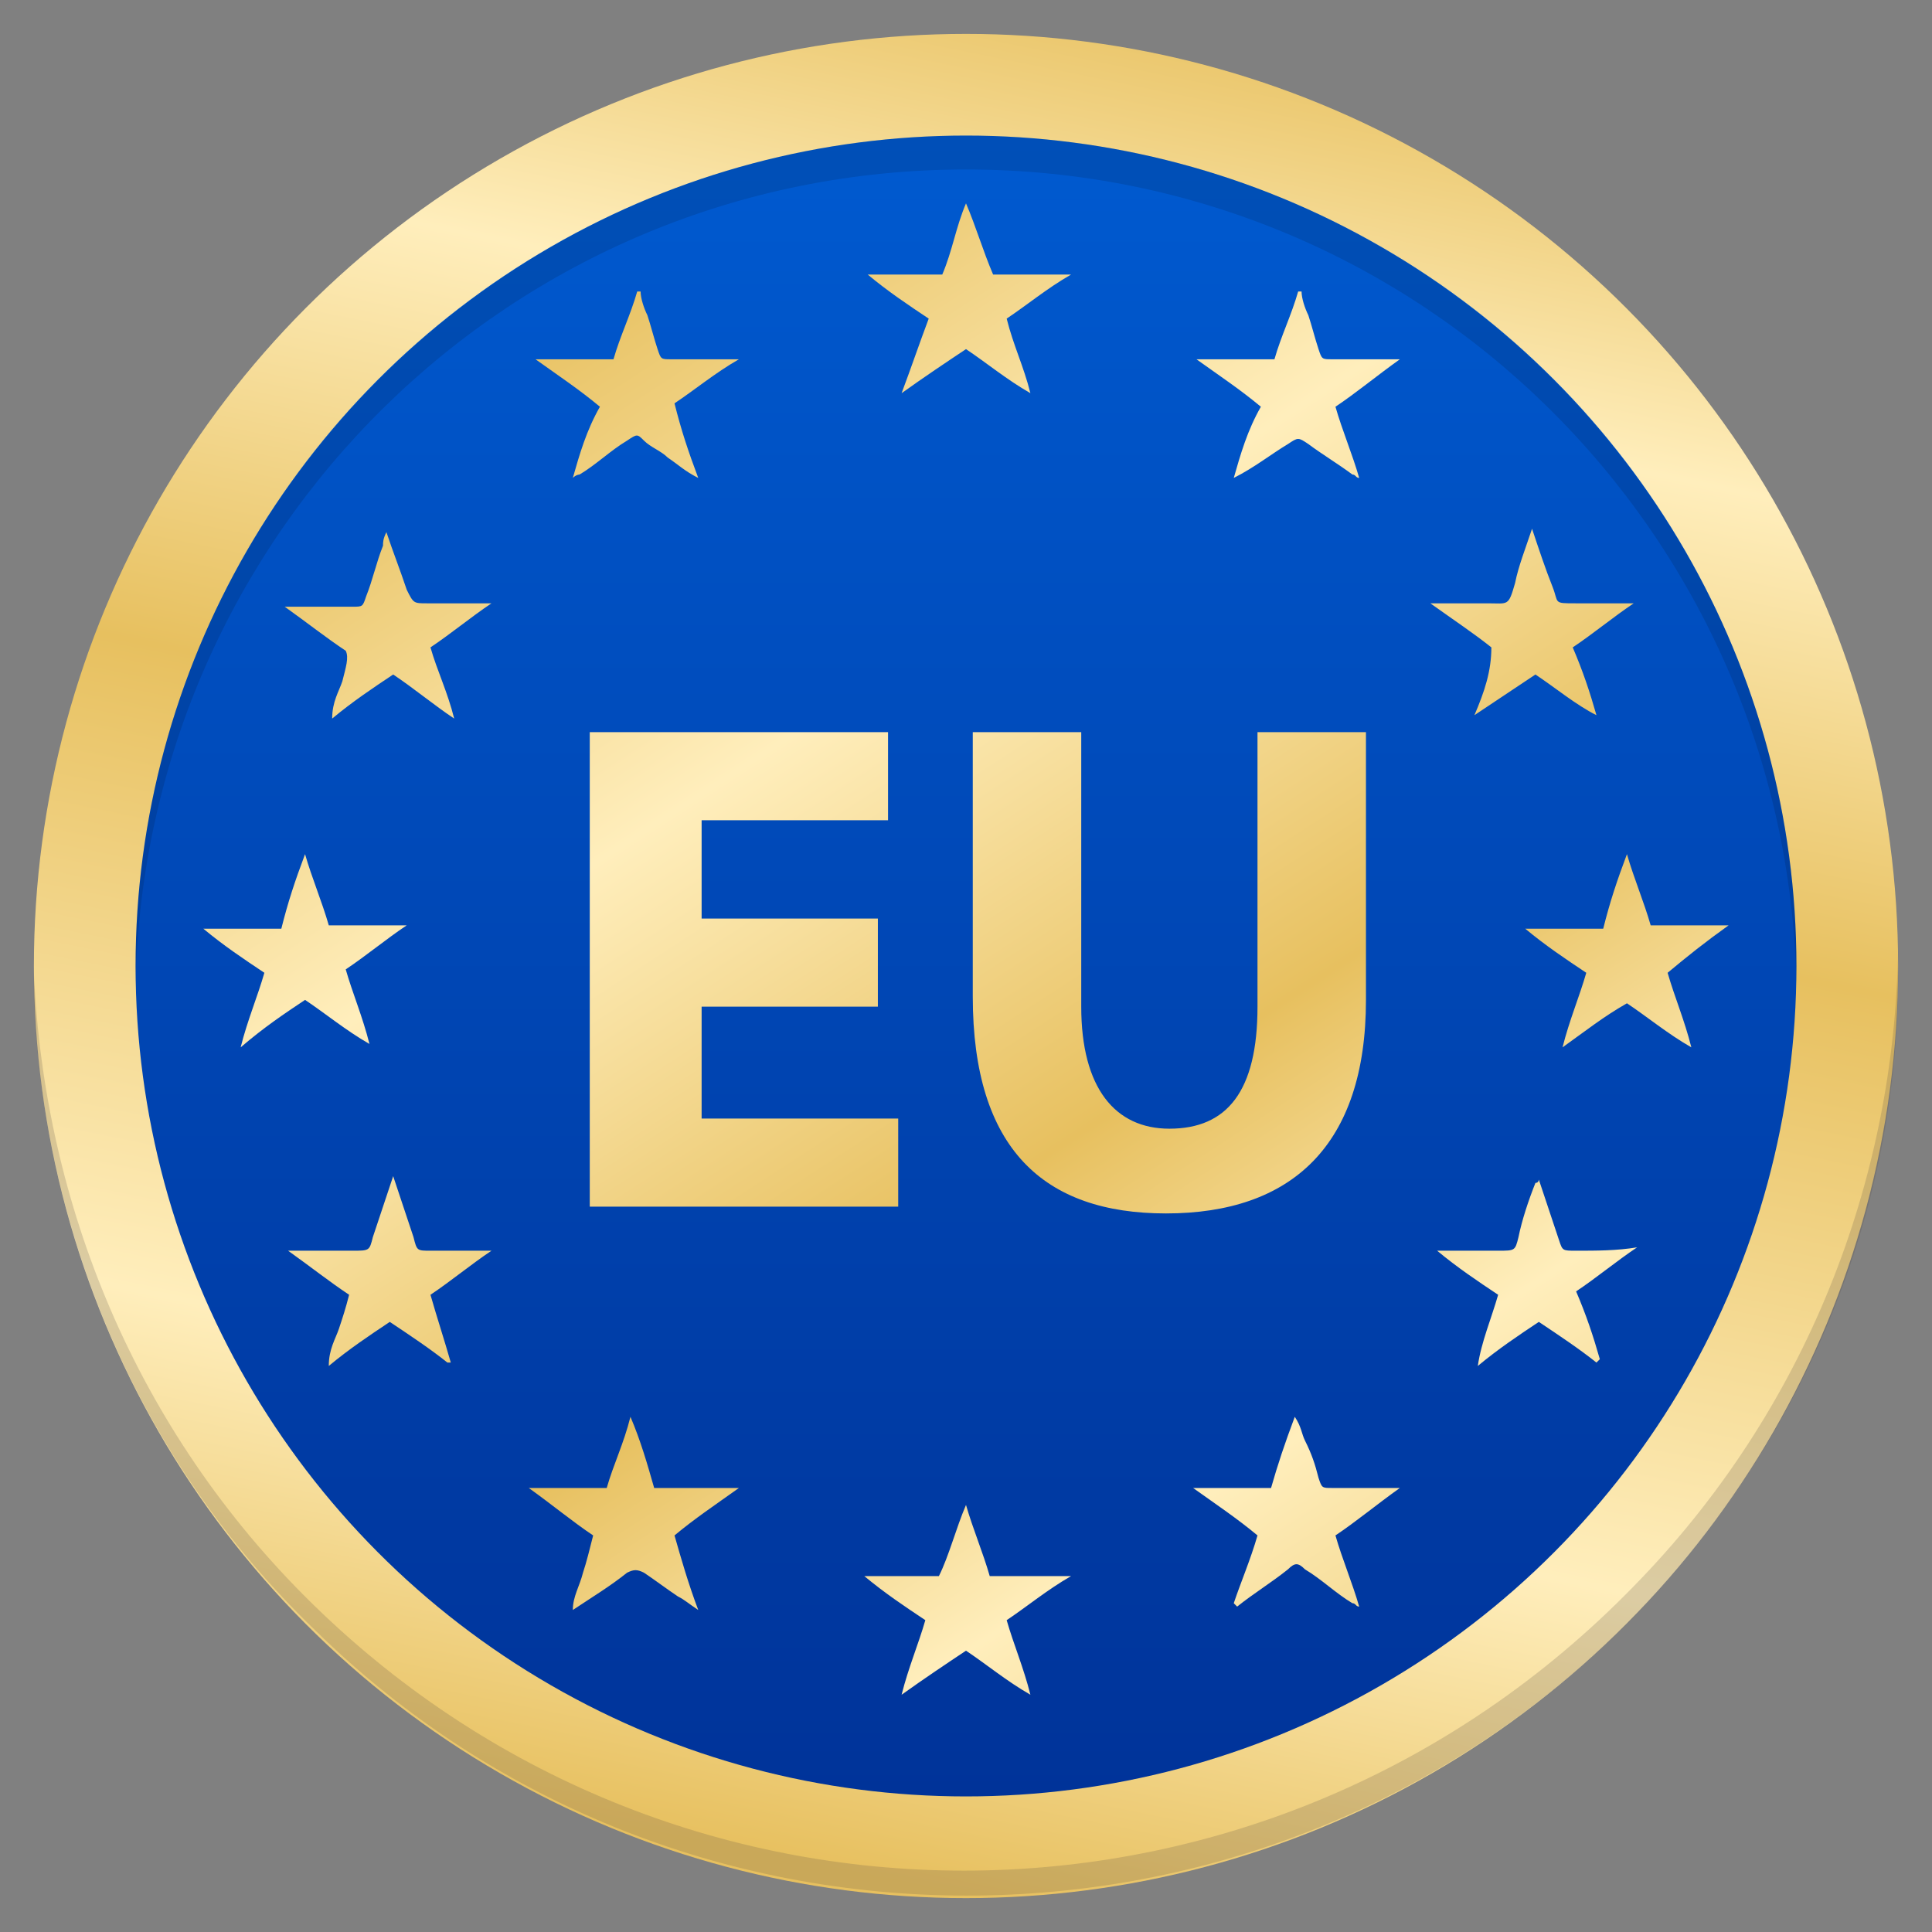 <?xml version="1.0" encoding="utf-8"?>
<!-- Generator: Adobe Illustrator 17.1.0, SVG Export Plug-In . SVG Version: 6.00 Build 0)  -->
<!DOCTYPE svg PUBLIC "-//W3C//DTD SVG 1.1//EN" "http://www.w3.org/Graphics/SVG/1.1/DTD/svg11.dtd">
<svg version="1.1" id="Layer_1" xmlns="http://www.w3.org/2000/svg" xmlns:xlink="http://www.w3.org/1999/xlink" x="0px" y="0px"
	 width="57px" height="57px" viewBox="0 0 57 57" enable-background="new 0 0 57 57" xml:space="preserve">
<rect x="0" y="0" width="57" height="57" fill="#808080" stroke="none"/>
<g>
	
		<linearGradient id="SVGID_1_" gradientUnits="userSpaceOnUse" x1="-329.685" y1="723.378" x2="-292.912" y2="780.095" gradientTransform="matrix(0.714 0.7 -0.7 0.714 776.003 -286.132)">
		<stop  offset="0" style="stop-color:#E7C05F"/>
		<stop  offset="0.166" style="stop-color:#FFEEBC"/>
		<stop  offset="0.369" style="stop-color:#E7C05F"/>
		<stop  offset="0.647" style="stop-color:#FFEEBC"/>
		<stop  offset="0.834" style="stop-color:#E7C05F"/>
	</linearGradient>
	<circle fill="url(#SVGID_1_)" cx="28.5" cy="28.5" r="27.5"/>
	<path opacity="0.2" fill="#534741" d="M9.2,47.3C4,42.2,1.3,35.5,1,28.7c0,0.3,0,0.5,0,0.8C1.3,36.3,4,43,9.3,48.1
		c10.8,10.6,28.3,10.4,38.9-0.4c5.1-5.3,7.8-12,7.8-18.9c0-0.3,0-0.5,0-0.8c-0.1,6.8-2.7,13.6-7.8,18.8C37.5,57.8,20.1,58,9.2,47.3z
		"/>
	<linearGradient id="SVGID_2_" gradientUnits="userSpaceOnUse" x1="28.5" y1="4" x2="28.5" y2="53">
		<stop  offset="0" style="stop-color:#005AD0"/>
		<stop  offset="1" style="stop-color:#003399"/>
	</linearGradient>
	<circle fill="url(#SVGID_2_)" cx="28.5" cy="28.5" r="24.5"/>
	<path opacity="0.12" d="M28.5,5C41.9,5,52.7,15.7,53,29c0-0.2,0-0.3,0-0.5C53,15,42,4,28.5,4C15,4,4,15,4,28.5c0,0.2,0,0.3,0,0.5
		C4.3,15.7,15.1,5,28.5,5z"/>
	<linearGradient id="SVGID_3_" gradientUnits="userSpaceOnUse" x1="15.991" y1="8.83" x2="45.491" y2="54.33">
		<stop  offset="0" style="stop-color:#E7C05F"/>
		<stop  offset="0.273" style="stop-color:#FFEEBC"/>
		<stop  offset="0.54" style="stop-color:#E7C05F"/>
		<stop  offset="0.743" style="stop-color:#FFEEBC"/>
		<stop  offset="1" style="stop-color:#E7C05F"/>
	</linearGradient>
	<path fill="url(#SVGID_3_)" d="M21.8,43.9c-0.7,0.5-1.3,0.9-1.9,1.4c0.2,0.7,0.4,1.4,0.7,2.2c-0.3-0.2-0.4-0.3-0.6-0.4
		c-0.3-0.2-0.7-0.5-1-0.7c-0.2-0.1-0.3-0.1-0.5,0c-0.5,0.4-1,0.7-1.6,1.1c0-0.4,0.2-0.7,0.3-1.1c0.1-0.3,0.2-0.7,0.3-1.1
		c-0.6-0.4-1.2-0.9-1.9-1.4c0.8,0,1.5,0,2.3,0c0.2-0.7,0.5-1.3,0.7-2.1c0.3,0.7,0.5,1.4,0.7,2.1C20.2,43.9,21,43.9,21.8,43.9z
		 M40.8,43.9c-0.5,0-1,0-1.5,0c-0.3,0-0.3,0-0.4-0.3c-0.1-0.4-0.2-0.7-0.4-1.1c-0.1-0.2-0.1-0.4-0.3-0.7c-0.3,0.8-0.5,1.4-0.7,2.1
		c-0.8,0-1.5,0-2.3,0c0.7,0.5,1.3,0.9,1.9,1.4c-0.2,0.7-0.5,1.4-0.7,2c0,0,0,0,0.1,0.1c0.5-0.4,1-0.7,1.5-1.1c0.2-0.2,0.3-0.2,0.5,0
		c0.5,0.3,0.9,0.7,1.4,1c0.1,0,0.1,0.1,0.2,0.1c-0.2-0.7-0.5-1.4-0.7-2.1c0.6-0.4,1.2-0.9,1.9-1.4C41,43.9,40.9,43.9,40.8,43.9z
		 M16.9,14.1c0.1-0.1,0.2-0.1,0.2-0.1c0.5-0.3,0.9-0.7,1.4-1c0.3-0.2,0.3-0.2,0.5,0c0.2,0.2,0.5,0.3,0.7,0.5
		c0.3,0.2,0.5,0.4,0.9,0.6c-0.3-0.8-0.5-1.4-0.7-2.2c0.6-0.4,1.2-0.9,1.9-1.3c-0.1,0-0.2,0-0.2,0c-0.6,0-1.2,0-1.8,0
		c-0.3,0-0.3,0-0.4-0.3c-0.1-0.3-0.2-0.7-0.3-1c-0.1-0.2-0.2-0.5-0.2-0.7c0,0-0.1,0-0.1,0c-0.2,0.7-0.5,1.3-0.7,2
		c-0.8,0-1.5,0-2.3,0c0.7,0.5,1.3,0.9,1.9,1.4C17.3,12.7,17.1,13.4,16.9,14.1z M36.4,14.1C36.4,14.1,36.4,14.1,36.4,14.1
		c0.6-0.3,1.1-0.7,1.6-1c0.3-0.2,0.3-0.2,0.6,0c0.4,0.3,0.9,0.6,1.3,0.9c0.1,0,0.1,0.1,0.2,0.1c-0.2-0.7-0.5-1.4-0.7-2.1
		c0.6-0.4,1.2-0.9,1.9-1.4c-0.1,0-0.2,0-0.2,0c-0.6,0-1.2,0-1.8,0c-0.3,0-0.3,0-0.4-0.3c-0.1-0.3-0.2-0.7-0.3-1
		c-0.1-0.2-0.2-0.5-0.2-0.7c0,0-0.1,0-0.1,0c-0.2,0.7-0.5,1.3-0.7,2c-0.8,0-1.5,0-2.3,0c0.7,0.5,1.3,0.9,1.9,1.4
		C36.8,12.7,36.6,13.4,36.4,14.1z M10.1,20.1c-0.1,0.3-0.3,0.6-0.3,1.1c0.6-0.5,1.2-0.9,1.8-1.3c0.6,0.4,1.2,0.9,1.8,1.3
		c-0.2-0.8-0.5-1.4-0.7-2.1c0.6-0.4,1.2-0.9,1.8-1.3c-0.7,0-1.3,0-1.9,0c-0.4,0-0.4,0-0.6-0.4c-0.2-0.6-0.4-1.1-0.6-1.7
		c-0.1,0.2-0.1,0.3-0.1,0.4c-0.2,0.5-0.3,1-0.5,1.5c-0.1,0.3-0.1,0.3-0.4,0.3c-0.2,0-0.4,0-0.6,0c-0.4,0-0.8,0-1.4,0
		c0.7,0.5,1.2,0.9,1.8,1.3C10.3,19.4,10.2,19.7,10.1,20.1z M43.5,21.1C43.6,21.1,43.6,21.1,43.5,21.1c0.6-0.4,1.2-0.8,1.8-1.2
		c0.6,0.4,1.2,0.9,1.8,1.2c-0.2-0.7-0.4-1.3-0.7-2c0.6-0.4,1.2-0.9,1.8-1.3c-0.6,0-1.2,0-1.7,0c-0.7,0-0.5,0-0.7-0.5
		c-0.2-0.5-0.4-1.1-0.6-1.7c-0.2,0.6-0.4,1.1-0.5,1.6c-0.2,0.7-0.2,0.6-0.8,0.6c-0.5,0-1,0-1.7,0c0.7,0.5,1.3,0.9,1.8,1.3
		C44,19.8,43.8,20.4,43.5,21.1z M12.7,36.9c-0.4,0-0.4,0-0.5-0.4c-0.2-0.6-0.4-1.2-0.6-1.8c-0.2,0.6-0.4,1.2-0.6,1.8
		c-0.1,0.4-0.1,0.4-0.6,0.4c-0.6,0-1.2,0-1.9,0c0.7,0.5,1.2,0.9,1.8,1.3c-0.1,0.4-0.2,0.7-0.3,1c-0.1,0.3-0.3,0.6-0.3,1.1
		c0.6-0.5,1.2-0.9,1.8-1.3c0.6,0.4,1.2,0.8,1.7,1.2c0,0,0.1,0,0.1,0c-0.2-0.7-0.4-1.3-0.6-2c0.6-0.4,1.2-0.9,1.8-1.3
		C13.9,36.9,13.3,36.9,12.7,36.9z M46.5,36.9c-0.4,0-0.4,0-0.5-0.3c-0.2-0.6-0.4-1.2-0.6-1.8c0,0,0,0.1-0.1,0.1
		c-0.2,0.5-0.4,1.1-0.5,1.6c-0.1,0.4-0.1,0.4-0.6,0.4c-0.5,0-1,0-1.5,0c-0.1,0-0.2,0-0.3,0c0.6,0.5,1.2,0.9,1.8,1.3
		c-0.2,0.7-0.5,1.4-0.6,2.1c0.6-0.5,1.2-0.9,1.8-1.3c0.6,0.4,1.2,0.8,1.7,1.2c0,0,0,0,0.1-0.1c-0.2-0.7-0.4-1.3-0.7-2
		c0.6-0.4,1.2-0.9,1.8-1.3C47.7,36.9,47.1,36.9,46.5,36.9z M26.6,11.6c0.7-0.5,1.3-0.9,1.9-1.3c0.6,0.4,1.2,0.9,1.9,1.3
		c-0.2-0.8-0.5-1.4-0.7-2.2c0.6-0.4,1.2-0.9,1.9-1.3c-0.8,0-1.5,0-2.3,0c-0.3-0.7-0.5-1.4-0.8-2.1c-0.3,0.7-0.4,1.4-0.7,2.1
		c-0.7,0-1.5,0-2.2,0c0.6,0.5,1.2,0.9,1.8,1.3C27.1,10.2,26.9,10.8,26.6,11.6z M9,29.5c0.6,0.4,1.2,0.9,1.9,1.3
		c-0.2-0.8-0.5-1.5-0.7-2.2c0.6-0.4,1.2-0.9,1.8-1.3c-0.8,0-1.6,0-2.3,0c-0.2-0.7-0.5-1.4-0.7-2.1c-0.3,0.8-0.5,1.4-0.7,2.2
		c-0.8,0-1.5,0-2.3,0c0.6,0.5,1.2,0.9,1.8,1.3c-0.2,0.7-0.5,1.4-0.7,2.2C7.8,30.3,8.4,29.9,9,29.5z M51,27.3c-0.8,0-1.6,0-2.3,0
		c-0.2-0.7-0.5-1.4-0.7-2.1c-0.3,0.8-0.5,1.4-0.7,2.2c-0.8,0-1.5,0-2.3,0c0.6,0.5,1.2,0.9,1.8,1.3c-0.2,0.7-0.5,1.4-0.7,2.2
		c0.7-0.5,1.2-0.9,1.9-1.3c0.6,0.4,1.2,0.9,1.9,1.3c-0.2-0.8-0.5-1.5-0.7-2.2C49.8,28.2,50.3,27.8,51,27.3z M29.2,46.5
		c-0.2-0.7-0.5-1.4-0.7-2.1c-0.3,0.7-0.5,1.5-0.8,2.1c-0.7,0-1.5,0-2.2,0c0.6,0.5,1.2,0.9,1.8,1.3c-0.2,0.7-0.5,1.4-0.7,2.2
		c0.7-0.5,1.3-0.9,1.9-1.3c0.6,0.4,1.2,0.9,1.9,1.3c-0.2-0.8-0.5-1.5-0.7-2.2c0.6-0.4,1.2-0.9,1.9-1.3C30.7,46.5,30,46.5,29.2,46.5z
		 M26.2,24.2v-2.6h-8.8v14h9.1V33h-5.8v-3.3h5.2v-2.6h-5.2v-2.9H26.2z M40.3,29.5v-7.9h-3.2v8.1c0,2.5-0.9,3.6-2.6,3.6
		c-1.6,0-2.6-1.2-2.6-3.6v-8.1h-3.2v7.8c0,4.5,2.1,6.4,5.7,6.4C38.1,35.8,40.3,33.8,40.3,29.5z"/>
</g>
</svg>
